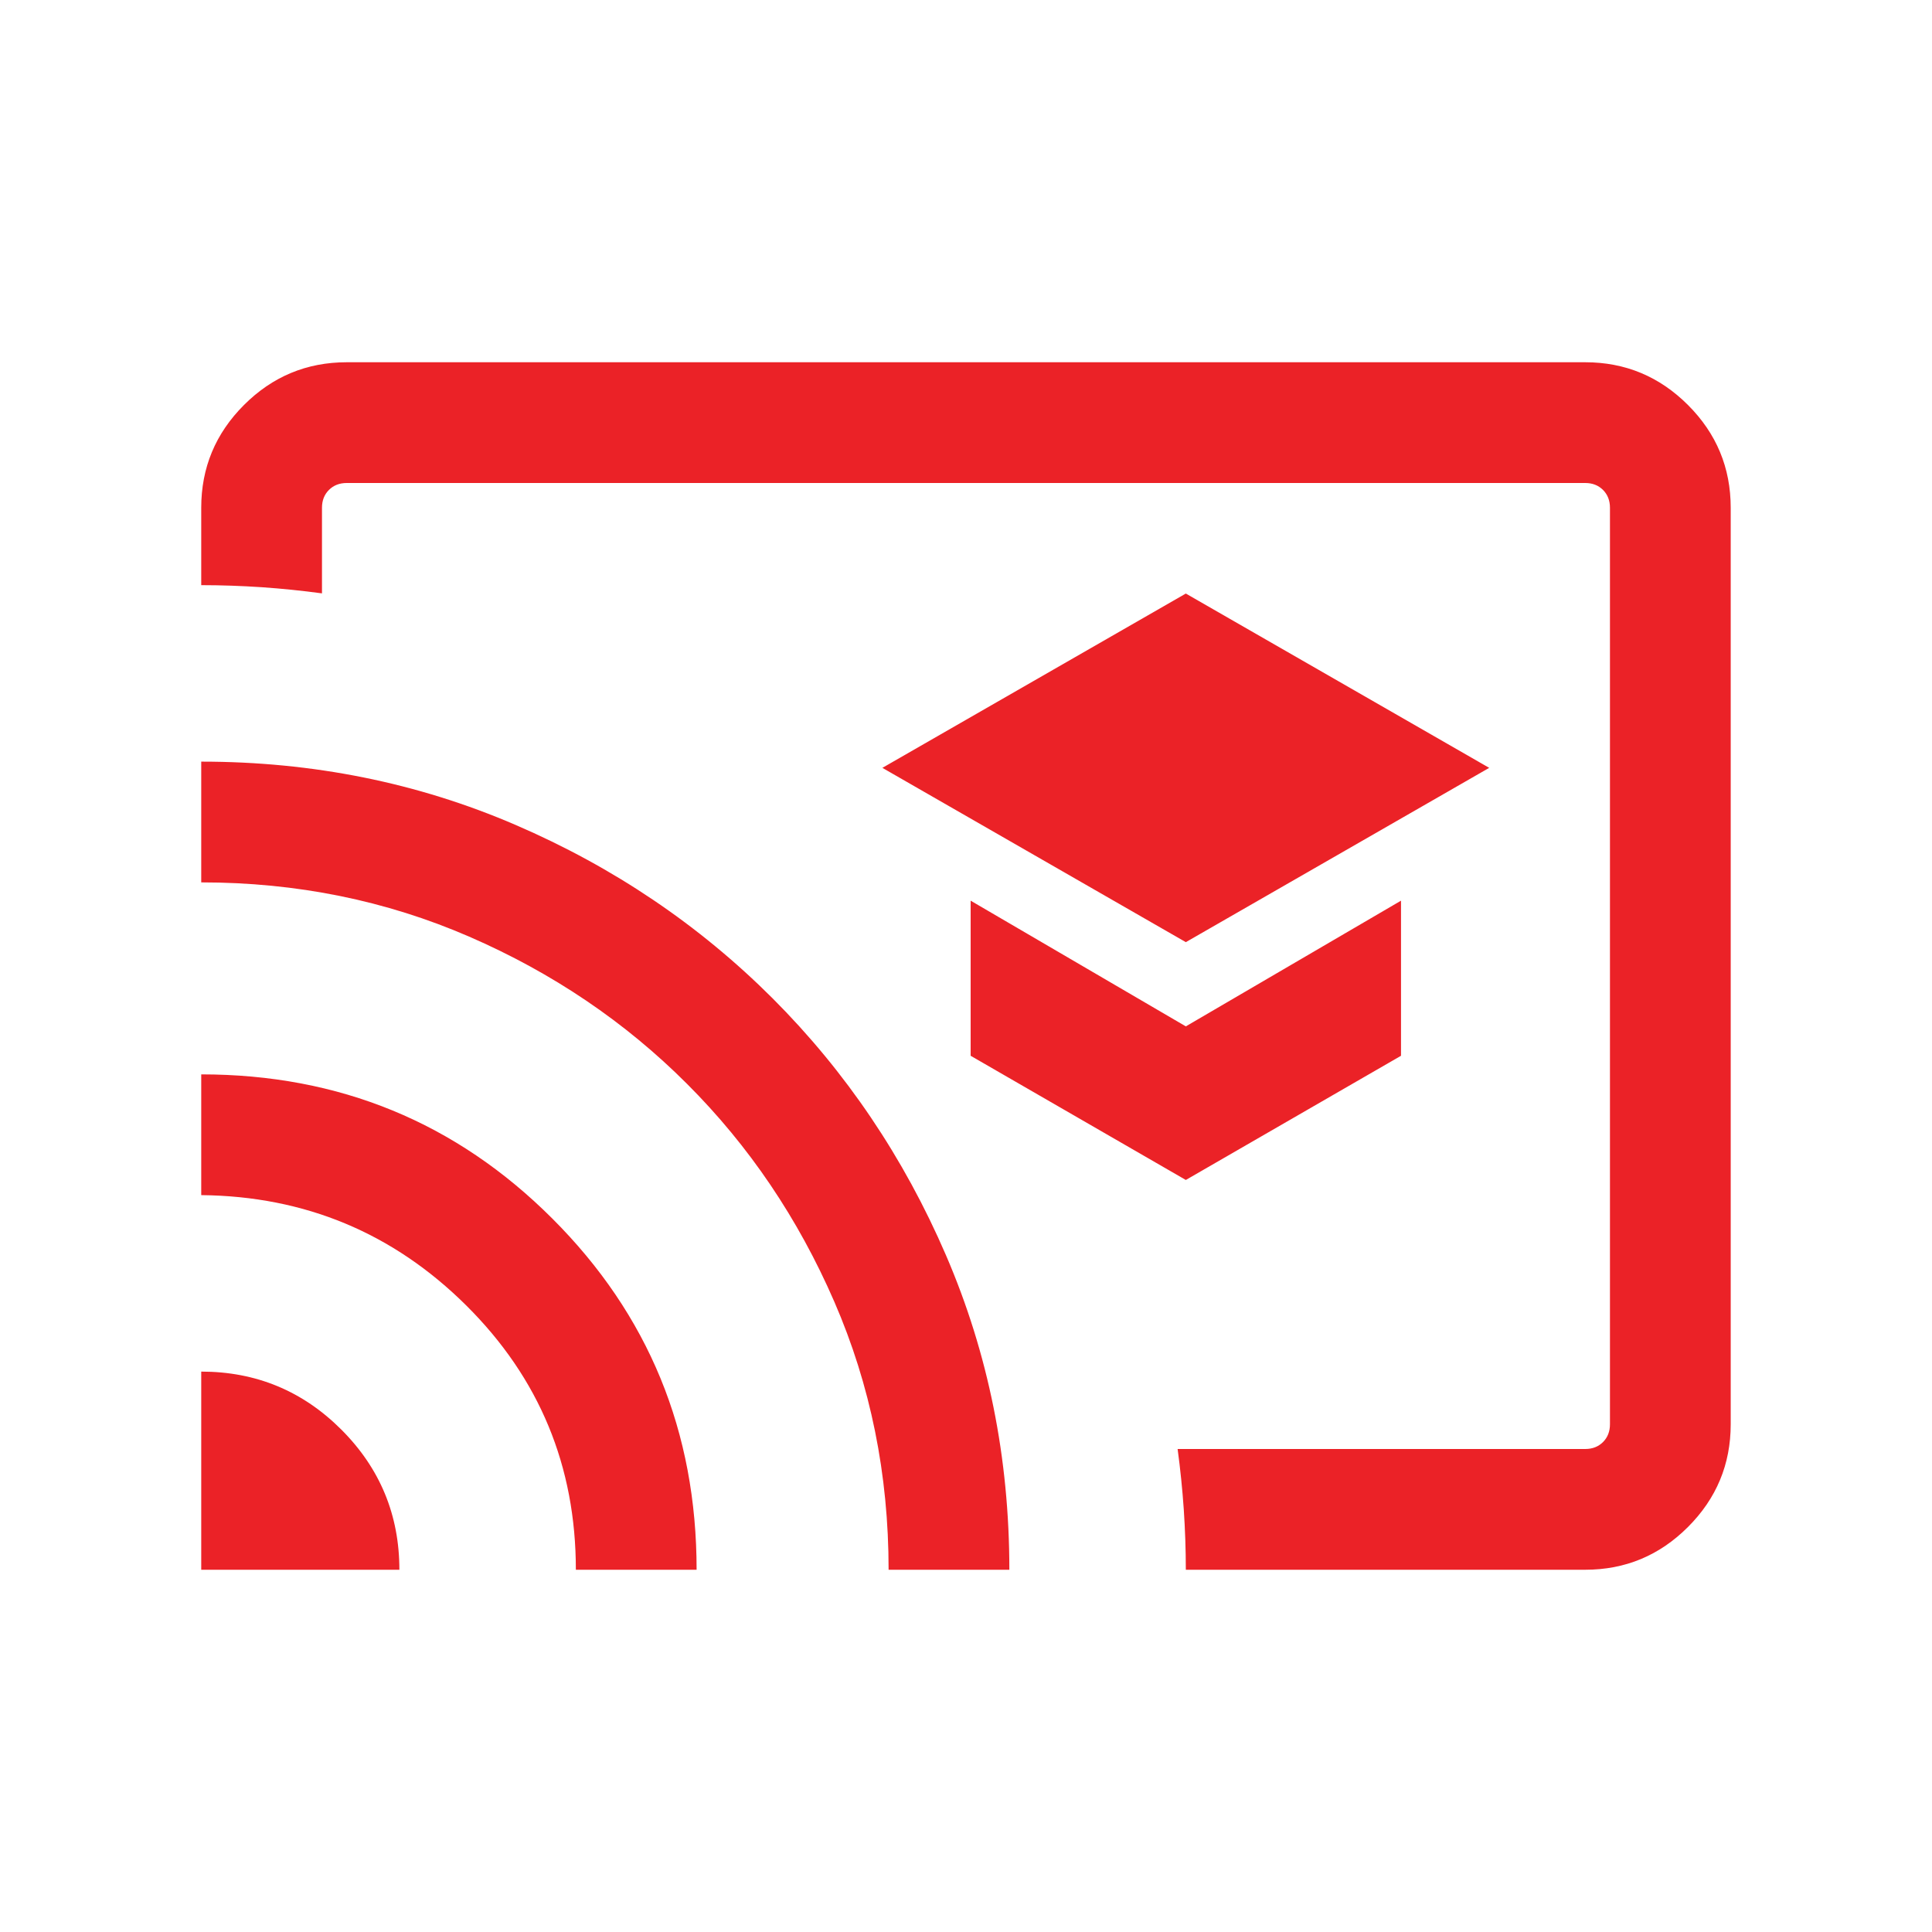 <svg width="32" height="32" viewBox="0 0 32 32" fill="none" xmlns="http://www.w3.org/2000/svg">
<g id="cast_for_education_24dp_5F6368_FILL0_wght300_GRAD0_opsz24 1">
<path id="Vector" d="M19.641 15.605L24.666 12.718L19.641 9.831L14.615 12.718L19.641 15.605ZM19.641 19.544L23.205 17.487V14.918L19.641 17L16.077 14.918V17.487L19.641 19.544ZM26.256 26H19.641C19.641 25.667 19.629 25.333 19.607 25C19.584 24.667 19.55 24.333 19.505 24H26.256C26.376 24 26.474 23.962 26.551 23.885C26.628 23.808 26.666 23.709 26.666 23.59V8.41C26.666 8.291 26.628 8.192 26.551 8.115C26.474 8.038 26.376 8 26.256 8H5.743C5.624 8 5.525 8.038 5.448 8.115C5.371 8.192 5.333 8.291 5.333 8.41V9.828C5 9.783 4.666 9.749 4.333 9.726C4 9.704 3.666 9.692 3.333 9.692V8.41C3.333 7.747 3.569 7.18 4.041 6.708C4.513 6.236 5.08 6 5.743 6H26.256C26.919 6 27.486 6.236 27.958 6.708C28.43 7.18 28.666 7.747 28.666 8.41V23.59C28.666 24.253 28.43 24.82 27.958 25.292C27.486 25.764 26.919 26 26.256 26ZM3.333 26V22.718C4.239 22.718 5.013 23.038 5.654 23.679C6.295 24.32 6.615 25.094 6.615 26H3.333ZM9.538 26C9.538 24.284 8.933 22.825 7.723 21.623C6.512 20.421 5.049 19.812 3.333 19.795V17.795C5.617 17.795 7.555 18.591 9.148 20.183C10.742 21.775 11.538 23.714 11.538 26H9.538ZM14.718 26C14.718 24.42 14.418 22.941 13.819 21.561C13.22 20.182 12.407 18.979 11.38 17.953C10.354 16.926 9.151 16.113 7.772 15.514C6.392 14.915 4.913 14.615 3.333 14.615V12.615C5.184 12.615 6.92 12.965 8.541 13.664C10.162 14.363 11.581 15.321 12.797 16.536C14.012 17.752 14.97 19.171 15.669 20.792C16.368 22.413 16.718 24.149 16.718 26H14.718Z" fill="#EB2227"/>
</g>
</svg>
